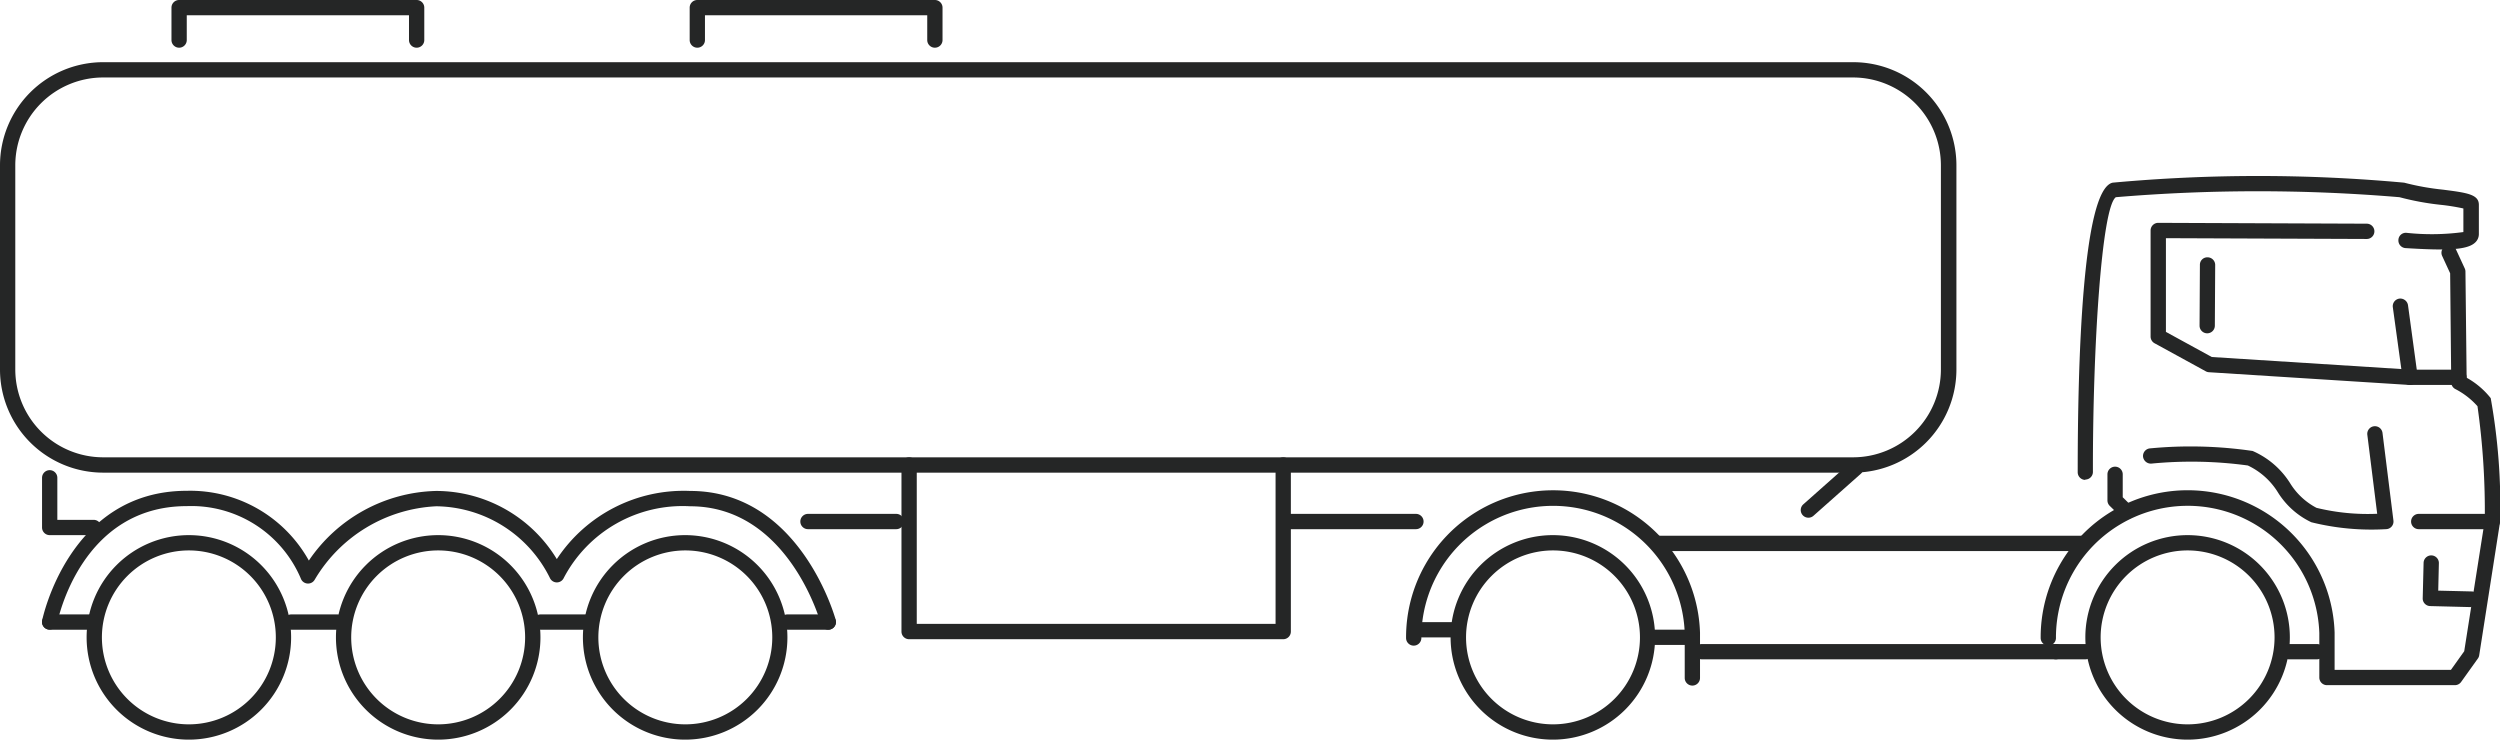 <svg id="Layer_1" data-name="Layer 1" xmlns="http://www.w3.org/2000/svg" viewBox="0 0 65.404 19.348">
  <defs>
    <style>
      .cls-1 {
        fill: #252626;
      }
    </style>
  </defs>
  <g>
    <path class="cls-1" d="M62.417,13.844h0a6.513,6.513,0,0,1-1.948-.181,2.082,2.082,0,0,1-.871-.775,1.853,1.853,0,0,0-.791-.71,10.881,10.881,0,0,0-2.527-.049.207.207,0,0,1-.215-.185.2.2,0,0,1,.186-.214,11.177,11.177,0,0,1,2.681.068,2.19,2.19,0,0,1,.982.845,1.78,1.78,0,0,0,.69.643,5.651,5.651,0,0,0,1.587.155l-.258-2.066a.2.2,0,0,1,.173-.223.2.2,0,0,1,.224.173l.286,2.294a.2.2,0,0,1-.2.225Z"/>
    <path class="cls-1" d="M63.048,10.071h-.013l-5.246-.333a.191.191,0,0,1-.084-.025l-1.342-.735a.2.2,0,0,1-.1-.176V6.03a.2.2,0,0,1,.2-.2h0l5.455.022a.2.2,0,0,1,0,.4h0l-5.254-.021V8.683l1.2.657,4.959.315L62.6,8.037a.2.2,0,0,1,.172-.225.205.205,0,0,1,.225.171l.253,1.861a.2.2,0,0,1-.2.227Z"/>
    <path class="cls-1" d="M57.744,8.72h0a.2.2,0,0,1-.2-.2l.009-1.588a.194.194,0,0,1,.2-.2.2.2,0,0,1,.2.2l-.009,1.588A.2.2,0,0,1,57.744,8.72Z"/>
    <path class="cls-1" d="M55.634,13.585a.2.2,0,0,1-.139-.057l-.3-.293a.2.2,0,0,1-.061-.143v-.683a.2.2,0,0,1,.4,0v.6l.24.235a.2.2,0,0,1-.14.343Z"/>
    <path class="cls-1" d="M37.043,13.844H33.607a.2.2,0,1,1,0-.4h3.436a.2.2,0,1,1,0,.4Z"/>
    <path class="cls-1" d="M23.448,13.844h-2.31a.2.2,0,1,1,0-.4h2.31a.2.2,0,0,1,0,.4Z"/>
    <path class="cls-1" d="M53.784,17.249h-9.26a.2.2,0,0,1,0-.4h9.26a.2.2,0,0,1,0,.4Z"/>
    <path class="cls-1" d="M21.671,16.474a.2.2,0,0,1-.193-.149c-.008-.031-.846-3.08-3.421-3.08a3.512,3.512,0,0,0-3.307,1.873.2.2,0,0,1-.182.119h0a.2.2,0,0,1-.182-.117,3.36,3.36,0,0,0-2.973-1.875,3.914,3.914,0,0,0-3.18,1.921.2.2,0,0,1-.19.1.2.2,0,0,1-.173-.131,3.112,3.112,0,0,0-2.983-1.894c-2.753,0-3.367,2.943-3.392,3.067a.2.2,0,0,1-.235.158.2.2,0,0,1-.157-.235c.006-.033.7-3.391,3.784-3.391A3.554,3.554,0,0,1,8.08,14.665a4.141,4.141,0,0,1,3.332-1.821,3.7,3.7,0,0,1,3.155,1.783,3.978,3.978,0,0,1,3.49-1.783c2.885,0,3.8,3.345,3.808,3.379a.2.2,0,0,1-.143.244A.179.179,0,0,1,21.671,16.474Z"/>
    <path class="cls-1" d="M54.556,12.555a.2.2,0,0,1-.2-.2c0-2.75.111-7.391.913-7.576a41.709,41.709,0,0,1,7.628,0,6.657,6.657,0,0,0,1.017.183c.626.081.94.122.937.4,0,.125,0,.616,0,.762a.3.3,0,0,1-.1.224c-.213.2-.776.207-1.815.143a.2.2,0,0,1-.19-.212.194.194,0,0,1,.21-.188h0a6.18,6.18,0,0,0,1.49-.02c0-.152,0-.448,0-.617a5.476,5.476,0,0,0-.587-.095,7.033,7.033,0,0,1-1.084-.2,44.4,44.4,0,0,0-7.421,0c-.371.264-.606,3.937-.6,7.187a.2.2,0,0,1-.2.2Z"/>
    <path class="cls-1" d="M65.2,13.844H63.278a.2.2,0,1,1,0-.4H65.2a.2.2,0,1,1,0,.4Z"/>
    <path class="cls-1" d="M2.45,16.474H1.3a.2.2,0,0,1,0-.4H2.45a.2.2,0,0,1,0,.4Z"/>
    <path class="cls-1" d="M8.821,16.474h-1.2a.2.2,0,0,1,0-.4H8.821a.2.2,0,1,1,0,.4Z"/>
    <path class="cls-1" d="M15.343,16.474h-1.2a.2.2,0,1,1,0-.4h1.2a.2.2,0,0,1,0,.4Z"/>
    <path class="cls-1" d="M21.671,16.474H20.6a.2.2,0,1,1,0-.4h1.067a.2.2,0,1,1,0,.4Z"/>
    <path class="cls-1" d="M38.069,16.676H37.043a.2.2,0,0,1,0-.4h1.026a.2.2,0,0,1,0,.4Z"/>
    <path class="cls-1" d="M44.141,16.873H43.3a.2.2,0,0,1,0-.4h.837a.2.2,0,1,1,0,.4Z"/>
    <path class="cls-1" d="M54.556,17.249h-.772a.2.2,0,0,1,0-.4h.772a.2.2,0,0,1,0,.4Z"/>
    <path class="cls-1" d="M60.614,17.249h-.735a.2.2,0,0,1,0-.4h.735a.2.2,0,0,1,0,.4Z"/>
    <path class="cls-1" d="M54.448,14.416H43.406a.2.2,0,0,1,0-.4H54.448a.2.2,0,1,1,0,.4Z"/>
    <path class="cls-1" d="M64.329,10.071H63.048a.2.2,0,0,1,0-.4h1.281a.2.2,0,0,1,0,.4Z"/>
    <path class="cls-1" d="M44.275,17.936a.2.2,0,0,1-.2-.2c0-.044,0-1.114,0-1.173a3.446,3.446,0,0,0-6.89.128.2.2,0,1,1-.4,0,3.846,3.846,0,0,1,7.69-.141c0,.045,0,1.141,0,1.186A.2.2,0,0,1,44.275,17.936Z"/>
    <path class="cls-1" d="M64.223,17.925H60.877a.2.2,0,0,1-.2-.2s0-1.1,0-1.163a3.446,3.446,0,0,0-6.89.128.2.2,0,1,1-.4,0,3.846,3.846,0,0,1,7.69-.141c0,.033,0,.649,0,.976H64.12l.348-.488.538-3.424a19.584,19.584,0,0,0-.191-2.986,2,2,0,0,0-.582-.45A.2.2,0,0,1,64.128,10L64.1,7.15l-.213-.462a.2.2,0,0,1,.363-.167l.231.5A.2.2,0,0,1,64.5,7.1l.031,2.782a2.1,2.1,0,0,1,.63.534,16.026,16.026,0,0,1,.247,3.222l-.548,3.505a.188.188,0,0,1-.035.085l-.436.61A.2.2,0,0,1,64.223,17.925Z"/>
    <path class="cls-1" d="M64.65,15.883h0l-1.073-.027a.2.2,0,0,1-.14-.062.193.193,0,0,1-.055-.142l.023-.922a.2.2,0,0,1,.2-.2h0a.2.2,0,0,1,.2.2l-.017.722.872.021a.2.2,0,0,1,0,.4Z"/>
    <path class="cls-1" d="M48.483,12.365H2.694A2.7,2.7,0,0,1,0,9.67V4.322A2.7,2.7,0,0,1,2.694,1.627H48.483a2.7,2.7,0,0,1,2.7,2.7V9.67A2.7,2.7,0,0,1,48.483,12.365ZM2.694,2.027A2.3,2.3,0,0,0,.4,4.322V9.67a2.3,2.3,0,0,0,2.294,2.294H48.483A2.3,2.3,0,0,0,50.777,9.67V4.322a2.3,2.3,0,0,0-2.294-2.295Z"/>
    <path class="cls-1" d="M33.571,16.723H23.784a.2.2,0,0,1-.2-.2V12.165a.2.2,0,1,1,.4,0v4.157h9.387V12.165a.2.2,0,1,1,.4,0v4.357A.2.2,0,0,1,33.571,16.723Z"/>
    <path class="cls-1" d="M2.45,14H1.3a.2.2,0,0,1-.2-.2V12.5a.2.2,0,0,1,.4,0v1.1H2.45a.2.2,0,1,1,0,.4Z"/>
    <path class="cls-1" d="M47.311,13.544a.2.2,0,0,1-.133-.35l1.239-1.1a.2.2,0,1,1,.266.3l-1.24,1.1A.2.2,0,0,1,47.311,13.544Z"/>
    <path class="cls-1" d="M10.9,1.248a.2.2,0,0,1-.2-.2V.4H4.886v.648a.2.2,0,0,1-.4,0V.2a.2.2,0,0,1,.2-.2H10.9a.2.2,0,0,1,.2.2v.848A.2.2,0,0,1,10.9,1.248Z"/>
    <path class="cls-1" d="M24.458,1.248a.2.2,0,0,1-.2-.2V.4H18.443v.648a.2.2,0,0,1-.4,0V.2a.2.2,0,0,1,.2-.2h6.215a.2.2,0,0,1,.2.2v.848A.2.2,0,0,1,24.458,1.248Z"/>
    <path class="cls-1" d="M4.941,14.4a2.275,2.275,0,1,1-2.275,2.275A2.277,2.277,0,0,1,4.941,14.4m0-.4a2.675,2.675,0,1,0,2.675,2.675A2.675,2.675,0,0,0,4.941,14Z"/>
    <path class="cls-1" d="M11.464,14.4a2.275,2.275,0,1,1-2.276,2.275A2.277,2.277,0,0,1,11.464,14.4m0-.4a2.675,2.675,0,1,0,2.675,2.675A2.676,2.676,0,0,0,11.464,14Z"/>
    <path class="cls-1" d="M17.929,14.4a2.275,2.275,0,1,1-2.275,2.275A2.277,2.277,0,0,1,17.929,14.4m0-.4A2.675,2.675,0,1,0,20.6,16.673,2.676,2.676,0,0,0,17.929,14Z"/>
    <path class="cls-1" d="M40.629,14.4a2.275,2.275,0,1,1-2.275,2.275A2.277,2.277,0,0,1,40.629,14.4m0-.4A2.675,2.675,0,1,0,43.3,16.673,2.675,2.675,0,0,0,40.629,14Z"/>
    <path class="cls-1" d="M57.231,14.4a2.275,2.275,0,1,1-2.275,2.275A2.277,2.277,0,0,1,57.231,14.4m0-.4a2.675,2.675,0,1,0,2.675,2.675A2.675,2.675,0,0,0,57.231,14Z"/>
  </g>
</svg>
